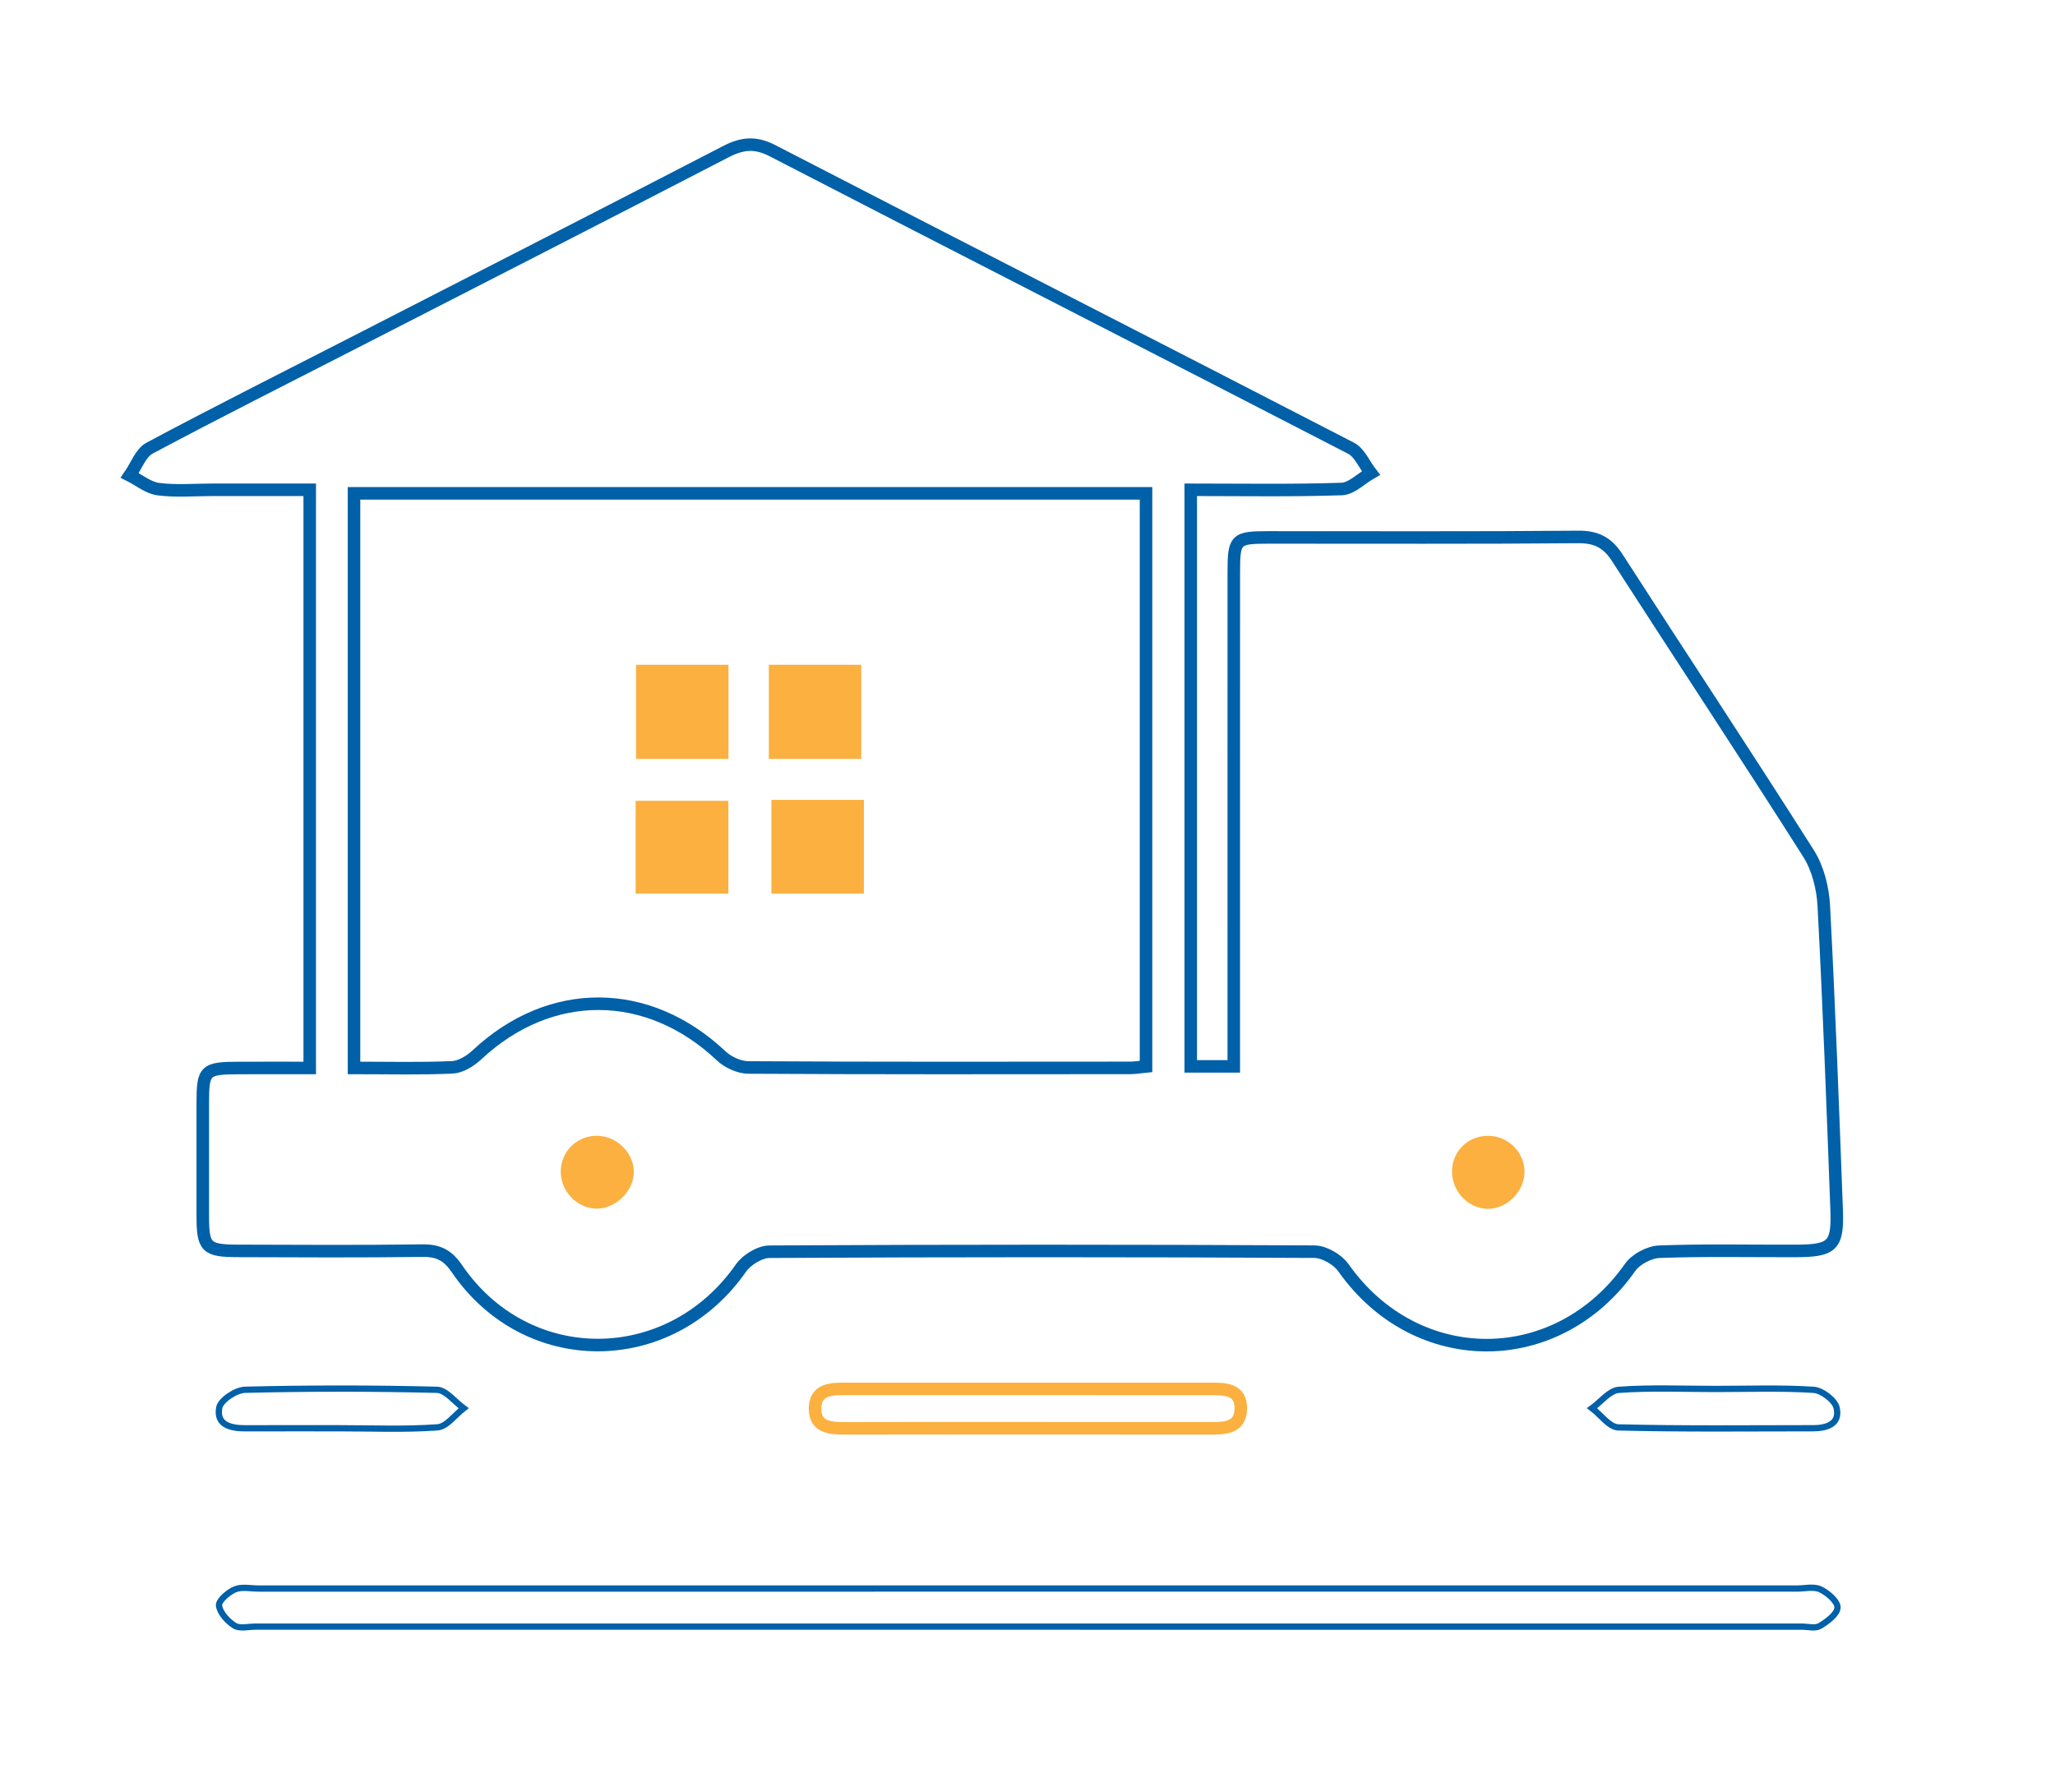 <?xml version="1.0" encoding="utf-8"?>
<!-- Generator: Adobe Illustrator 16.0.0, SVG Export Plug-In . SVG Version: 6.00 Build 0)  -->
<!DOCTYPE svg PUBLIC "-//W3C//DTD SVG 1.1//EN" "http://www.w3.org/Graphics/SVG/1.1/DTD/svg11.dtd">
<svg version="1.1" id="Layer_1" xmlns="http://www.w3.org/2000/svg" xmlns:xlink="http://www.w3.org/1999/xlink" x="0px" y="0px"
	 width="164px" height="143px" viewBox="131.5 124.5 164 143" enable-background="new 131.5 124.5 164 143" xml:space="preserve">
<g>
	<path fill="none" stroke="#0060A8" stroke-miterlimit="10" d="M156.218,209.728c0-15.436,0-30.607,0-46.14
		c-2.634,0-5.229,0-7.824,0c-1.42,0-2.858,0.129-4.256-0.053c-0.795-0.103-1.524-0.714-2.284-1.097
		c0.519-0.741,0.87-1.794,1.582-2.174c5.379-2.871,10.831-5.608,16.258-8.39c9.907-5.078,19.823-10.141,29.71-15.259
		c1.303-0.675,2.353-0.809,3.749-0.087c15.372,7.944,30.791,15.799,46.164,23.74c0.687,0.355,1.064,1.308,1.587,1.982
		c-0.778,0.445-1.546,1.249-2.339,1.275c-3.957,0.132-7.921,0.061-12.037,0.061c0,15.447,0,30.667,0,46.014c1.121,0,2.148,0,3.434,0
		c0-0.82,0-1.58,0-2.34c0-12.36-0.002-24.72,0.002-37.08c0.001-2.666,0.127-2.791,2.765-2.792c8.24-0.005,16.48,0.036,24.72-0.038
		c1.464-0.013,2.346,0.458,3.12,1.661c5.073,7.875,10.243,15.687,15.261,23.597c0.749,1.182,1.144,2.755,1.218,4.173
		c0.427,8.078,0.724,16.164,1.026,24.248c0.108,2.89-0.324,3.29-3.276,3.3c-3.622,0.012-7.248-0.073-10.866,0.062
		c-0.81,0.03-1.879,0.596-2.343,1.257c-5.806,8.257-17.067,8.269-22.877,0.022c-0.468-0.663-1.533-1.278-2.324-1.282
		c-14.491-0.076-28.982-0.076-43.474,0.003c-0.779,0.004-1.825,0.649-2.291,1.316c-5.679,8.133-17.091,8.209-22.664,0.031
		c-0.742-1.089-1.499-1.45-2.762-1.433c-4.901,0.064-9.803,0.039-14.704,0.021c-2.557-0.009-2.806-0.277-2.811-2.811
		c-0.006-2.983-0.005-5.967,0-8.95c0.004-2.692,0.144-2.827,2.945-2.836C152.399,209.722,154.171,209.728,156.218,209.728z
		 M222.959,209.604c0-15.317,0-30.524,0-45.733c-21.174,0-42.169,0-63.207,0c0,15.331,0,30.539,0,45.853
		c2.733,0,5.29,0.069,7.839-0.047c0.676-0.03,1.446-0.505,1.969-0.994c5.844-5.476,13.652-5.437,19.493,0.078
		c0.545,0.514,1.443,0.922,2.18,0.927c10.155,0.06,20.311,0.04,30.466,0.033C222.107,209.719,222.516,209.646,222.959,209.604z"/>
	<path fill="none" stroke="#0060A8" stroke-width="0.5" stroke-miterlimit="10" d="M213.516,251.271c20.457,0,40.913,0,61.37,0
		c0.64,0.001,1.37-0.184,1.893,0.066c0.589,0.28,1.384,0.971,1.365,1.454c-0.021,0.52-0.817,1.115-1.403,1.464
		c-0.368,0.221-0.969,0.056-1.466,0.056c-41.127,0-82.254,0-123.38-0.001c-0.568,0-1.261,0.183-1.673-0.075
		c-0.558-0.35-1.164-1.009-1.242-1.603c-0.051-0.386,0.728-1.065,1.269-1.293c0.545-0.229,1.258-0.067,1.896-0.067
		C172.603,251.271,193.059,251.271,213.516,251.271z"/>
	<path fill="none" stroke="#FBB040" stroke-miterlimit="10" d="M213.5,238.481c-4.832,0-9.663-0.009-14.494,0.006
		c-1.208,0.005-2.488-0.052-2.461-1.608c0.027-1.567,1.357-1.542,2.534-1.541c9.663,0.006,19.325,0.005,28.987,0.001
		c1.182,0,2.496-0.01,2.456,1.601c-0.039,1.575-1.352,1.548-2.527,1.545C223.162,238.478,218.331,238.481,213.5,238.481z"/>
	<path fill="none" stroke="#0060A8" stroke-width="0.5" stroke-miterlimit="10" d="M268.351,235.344
		c2.627,0.001,5.26-0.098,7.876,0.068c0.67,0.042,1.698,0.819,1.842,1.428c0.302,1.286-0.763,1.638-1.877,1.639
		c-5.182,0.003-10.366,0.063-15.545-0.068c-0.71-0.019-1.395-0.998-2.092-1.531c0.71-0.513,1.392-1.412,2.134-1.466
		C263.231,235.229,265.795,235.343,268.351,235.344z"/>
	<path fill="none" stroke="#0060A8" stroke-width="0.5" stroke-miterlimit="10" d="M158.547,238.48
		c-2.482,0.001-4.964-0.006-7.446,0.003c-1.171,0.005-2.366-0.258-2.102-1.65c0.115-0.605,1.328-1.407,2.059-1.425
		c5.103-0.124,10.212-0.125,15.315,0.003c0.721,0.019,1.419,0.958,2.128,1.472c-0.693,0.532-1.358,1.472-2.086,1.524
		C163.804,238.594,161.171,238.48,158.547,238.48z"/>
	<path fill="#FBB040" d="M182.228,195.806c2.521,0,4.938,0,7.401,0c0-2.572,0-4.999,0-7.399c-2.582,0-5.004,0-7.401,0
		C182.228,190.962,182.228,193.341,182.228,195.806z M193.06,188.334c0,2.529,0,4.955,0,7.476c2.533,0,4.952,0,7.382,0
		c0-2.57,0-4.996,0-7.476C197.93,188.334,195.561,188.334,193.06,188.334z M189.636,185.063c0-2.659,0-5.037,0-7.51
		c-2.521,0-4.895,0-7.376,0c0,2.547,0,4.977,0,7.51C184.763,185.063,187.129,185.063,189.636,185.063z M200.233,185.063
		c0-2.659,0-5.037,0-7.51c-2.521,0-4.895,0-7.376,0c0,2.547,0,4.977,0,7.51C195.359,185.063,197.726,185.063,200.233,185.063z"/>
	<path fill="#FBB040" d="M250.2,220.969c-1.6-0.044-2.895-1.474-2.818-3.111c0.073-1.57,1.345-2.75,2.928-2.716
		c1.643,0.034,2.951,1.431,2.85,3.042C253.063,219.695,251.668,221.01,250.2,220.969z"/>
	<path fill="#FBB040" d="M182.084,218.014c0.01,1.542-1.488,2.994-3.036,2.94c-1.511-0.052-2.785-1.382-2.797-2.922
		c-0.012-1.575,1.19-2.829,2.772-2.892C180.625,215.077,182.073,216.437,182.084,218.014z"/>
</g>
</svg>
